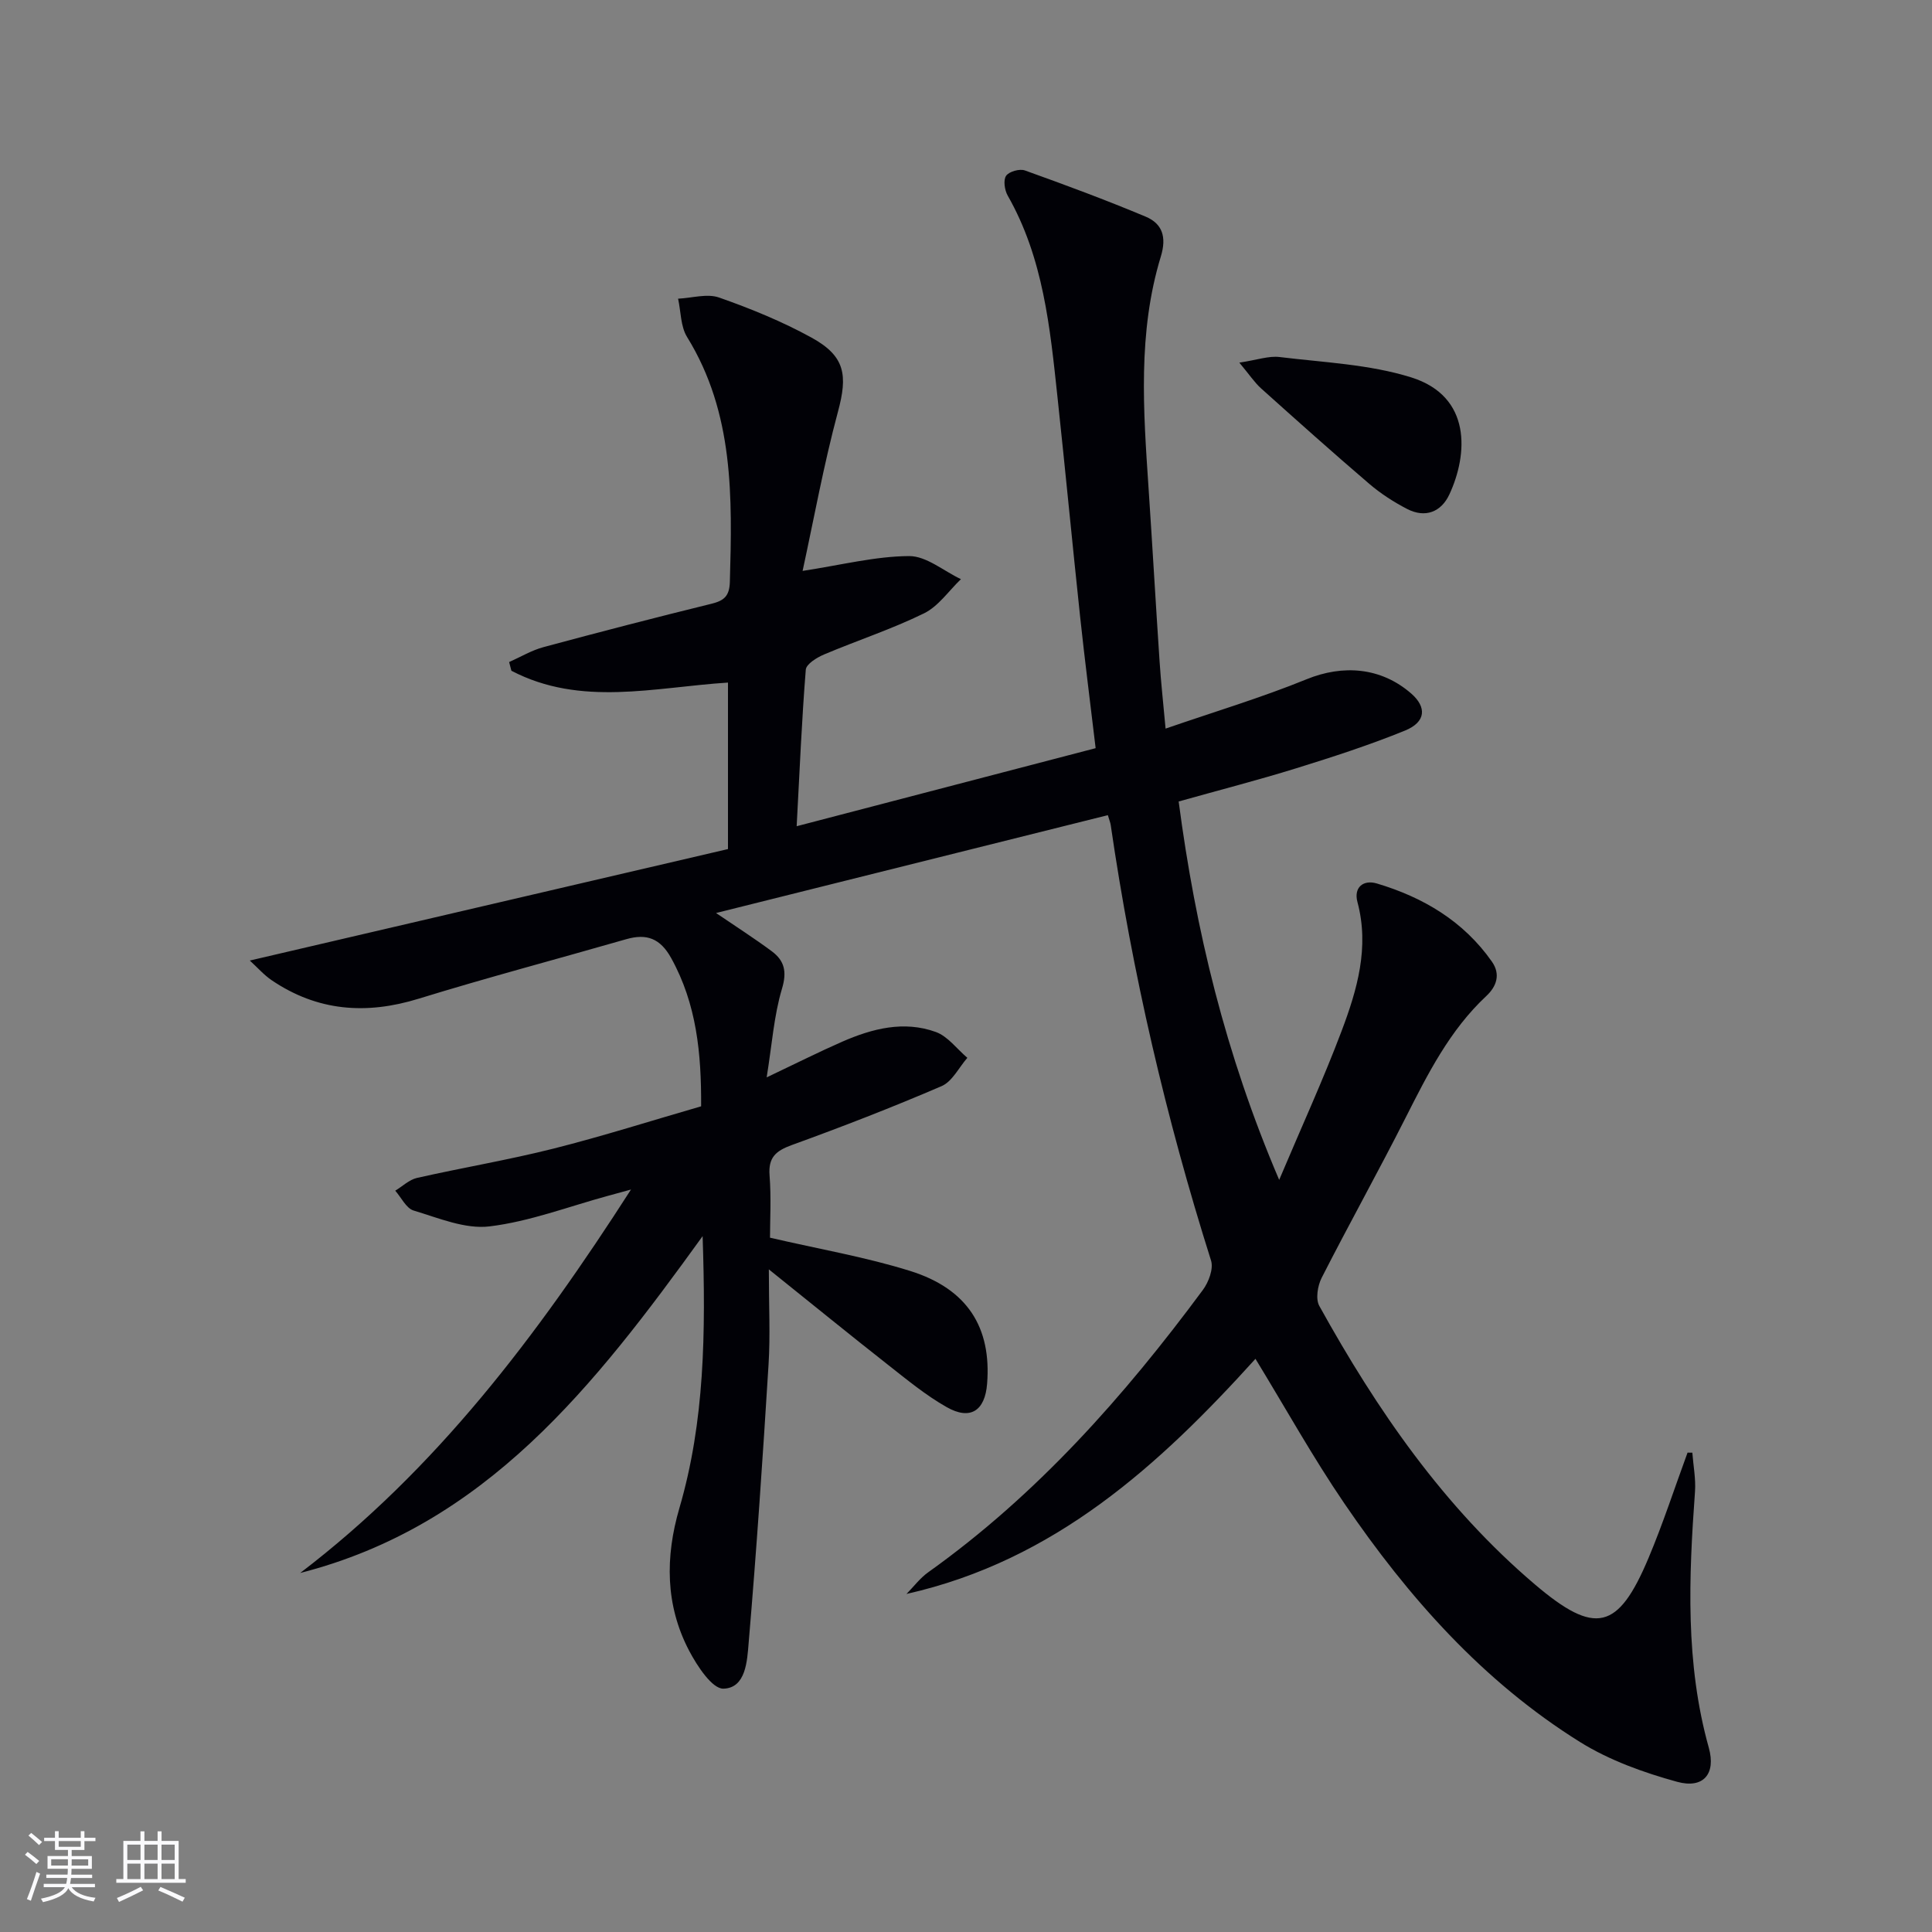 <svg enable-background="new 0 0 400 400" viewBox="0 0 400 400" xmlns="http://www.w3.org/2000/svg"><rect x="0" y="0" width="400" height="400" fill="#808080" stroke="none"/><path d="m350.38 300.76c.2 2.69.74 5.41.55 8.08-1.29 17.8-2.03 35.52 2.86 53.01 1.51 5.41-1.11 8.55-6.57 7.05-6.95-1.91-14.02-4.45-20.09-8.23-20.11-12.54-35.56-29.99-48.79-49.39-6.53-9.57-12.18-19.75-18.41-29.95-19.88 21.97-41.54 41.77-72.25 48.68 1.49-1.51 2.8-3.28 4.5-4.49 22.5-16.04 40.55-36.41 56.86-58.45 1.2-1.62 2.24-4.39 1.69-6.1-9.33-29.51-16.31-59.54-20.77-90.17-.07-.47-.26-.92-.59-2.03-26.89 6.72-53.71 13.41-81.12 20.26 4.26 2.9 7.99 5.28 11.54 7.92 2.61 1.94 3.18 4.2 2.11 7.76-1.67 5.57-2.06 11.52-3.17 18.35 6.15-2.92 10.85-5.29 15.67-7.4 6.21-2.71 12.75-4.39 19.35-2 2.49.9 4.37 3.52 6.53 5.35-1.75 2-3.12 4.9-5.33 5.86-10.2 4.39-20.57 8.41-31.02 12.2-3.3 1.2-4.89 2.56-4.6 6.29.36 4.61.09 9.27.09 12.89 10.16 2.36 19.79 4 29.03 6.89 11.87 3.72 16.84 11.71 15.92 23.35-.44 5.61-3.48 7.62-8.37 4.84-4.31-2.44-8.2-5.66-12.11-8.73-7.83-6.15-15.55-12.44-24.71-19.79 0 7.56.32 13.65-.06 19.7-1.19 19.23-2.49 38.45-4.12 57.64-.31 3.68-.55 9.33-5.21 9.47-2.33.07-5.45-4.69-7.11-7.85-4.95-9.43-4.97-19.42-2.02-29.53 5.24-17.93 5.47-36.27 4.81-56.31-22.44 31.07-44.92 59.93-83.32 69.74 28.12-21.44 48.99-49.01 68.49-79.39-2.23.61-3.49.96-4.75 1.3-8.16 2.22-16.21 5.32-24.52 6.33-5.06.62-10.58-1.74-15.73-3.28-1.54-.46-2.55-2.69-3.81-4.11 1.49-.9 2.88-2.27 4.49-2.64 9.37-2.12 18.87-3.71 28.18-6.05 10.29-2.59 20.41-5.82 30.66-8.78.06-10.95-.93-21.18-6.2-30.69-2.25-4.07-5.06-5.13-9.3-3.91-14.32 4.12-28.74 7.93-42.98 12.32-10.88 3.36-20.97 2.59-30.44-3.83-1.59-1.08-2.89-2.58-4.52-4.07 33.4-7.79 66.29-15.45 99-23.08 0-12.21 0-23.31 0-34.47-15.26.98-30.48 5.06-44.84-2.45-.16-.6-.32-1.2-.47-1.8 2.37-1.05 4.65-2.43 7.12-3.09 11.53-3.11 23.1-6.11 34.7-8.96 2.67-.65 3.79-1.57 3.88-4.56.49-17.52.88-34.92-8.86-50.69-1.35-2.19-1.27-5.26-1.86-7.93 2.85-.13 6-1.11 8.49-.24 6.55 2.3 13.07 4.96 19.14 8.3 7.01 3.85 7.5 7.8 5.47 15.34-2.95 10.97-4.98 22.19-7.32 32.96 8.1-1.24 15.07-3.03 22.05-3.07 3.57-.02 7.15 3.09 10.73 4.78-2.52 2.41-4.66 5.62-7.65 7.08-6.69 3.28-13.83 5.61-20.71 8.52-1.48.63-3.67 1.98-3.76 3.14-.83 10.38-1.27 20.79-1.89 32.41 21.25-5.55 41.41-10.81 61.9-16.16-1.12-9.41-2.25-18.24-3.2-27.1-1.62-15.2-3.07-30.41-4.7-45.6-1.54-14.36-2.92-28.76-10.31-41.71-.64-1.13-.94-3.19-.33-4.09.61-.89 2.81-1.51 3.9-1.11 8.4 3.01 16.78 6.12 25.01 9.57 3.47 1.46 4.35 4.24 3.13 8.24-4.81 15.75-3.62 31.9-2.54 48.01.8 11.95 1.48 23.9 2.28 35.84.28 4.27.75 8.52 1.24 13.9 10.2-3.52 19.88-6.42 29.2-10.22 7.53-3.07 15.4-2.49 21.66 2.96 3.24 2.83 3.05 5.89-1.27 7.66-7.36 3-14.96 5.46-22.56 7.82-7.9 2.45-15.92 4.51-24.32 6.87 3.49 26.56 9.64 52.21 20.81 78.34 4.69-11.1 9.15-20.82 12.92-30.81 3.22-8.54 5.8-17.32 3.28-26.73-.8-3.01 1.21-4.67 4.04-3.82 9.6 2.87 17.92 7.79 23.8 16.17 1.85 2.64.97 5.14-1.16 7.13-7.59 7.09-12.12 16.14-16.72 25.22-5.63 11.12-11.71 22.02-17.37 33.13-.83 1.64-1.28 4.37-.48 5.81 11.91 21.51 25.75 41.61 44.66 57.68 12.47 10.59 17.2 9.47 23.49-5.47 3.01-7.15 5.41-14.55 8.09-21.84.34.01.66.01.99.01z" fill="#010106"/><path d="m256.59 75.08c3.68-.55 6.08-1.44 8.34-1.16 9.13 1.12 18.56 1.5 27.24 4.21 12.6 3.95 11.74 15.99 7.91 24.23-1.7 3.65-4.99 4.95-8.74 3.02-2.77-1.43-5.46-3.17-7.83-5.19-7.57-6.48-15-13.12-22.41-19.77-1.37-1.24-2.42-2.84-4.51-5.34z" fill="#010106"/><g fill="#fafafc"><path d="m5.17 384 .55-.58c.85.61 1.65 1.24 2.4 1.87l-.59.64c-.83-.73-1.62-1.38-2.36-1.93m1.22 9.53-.82-.34c.71-1.76 1.37-3.64 1.98-5.63.24.13.5.25.76.36-.6 1.67-1.24 3.54-1.92 5.61m-.5-13.5.57-.54c.56.44 1.31 1.06 2.26 1.87l-.64.64c-.68-.66-1.41-1.32-2.19-1.97m3.25.46h2.24v-1.36h.77v1.36h4.57v-1.36h.76v1.36h2.28v.69h-2.28v1.84h-2.64v1.26h4.18v2.64h-4.21c0 .45-.02.86-.05 1.21h4.32v.69h-4.38c-.04.34-.1.75-.19 1.22h5.15v.69h-4.82c.87 1.19 2.51 1.92 4.93 2.19-.17.32-.3.57-.37.76-2.77-.49-4.52-1.41-5.26-2.76-.56 1.26-2.3 2.23-5.24 2.9-.12-.24-.26-.48-.43-.72 2.73-.55 4.38-1.34 4.96-2.38h-4.38v-.69h4.65c.1-.38.17-.79.21-1.22h-4.32v-.69h4.4c.03-.34.05-.75.05-1.21h-4.2v-2.64h4.23v-1.26h-2.69v-1.84h-2.24zm1.46 4.46v1.29h3.45c.01-.4.02-.57.01-.53v-.32-.45h-3.46zm1.55-2.59h4.57v-1.19h-4.57zm6.11 2.59h-3.42v.77c-.01.19-.01.37-.02.53h3.44z"/><path d="m32.63 379.16h.82v1.98h3.54v7.89h1.46v.78h-14.37v-.78h1.46v-7.89h3.54v-1.98h.82v1.98h2.73zm-3.49 11.48.5.73c-1.61.82-3.28 1.63-5 2.41-.13-.27-.28-.55-.44-.82 1.75-.72 3.4-1.49 4.94-2.32m-2.78-5.55h2.73v-3.18h-2.73zm0 3.95h2.73v-3.2h-2.73zm3.54-3.95h2.73v-3.18h-2.73zm0 3.95h2.73v-3.2h-2.73zm7.89 4.68c-1.84-.92-3.51-1.7-5.02-2.32l.45-.73c1.89.8 3.57 1.55 5.04 2.23zm-1.62-11.81h-2.73v3.18h2.73zm-2.73 7.13h2.73v-3.2h-2.73z"/></g></svg>
